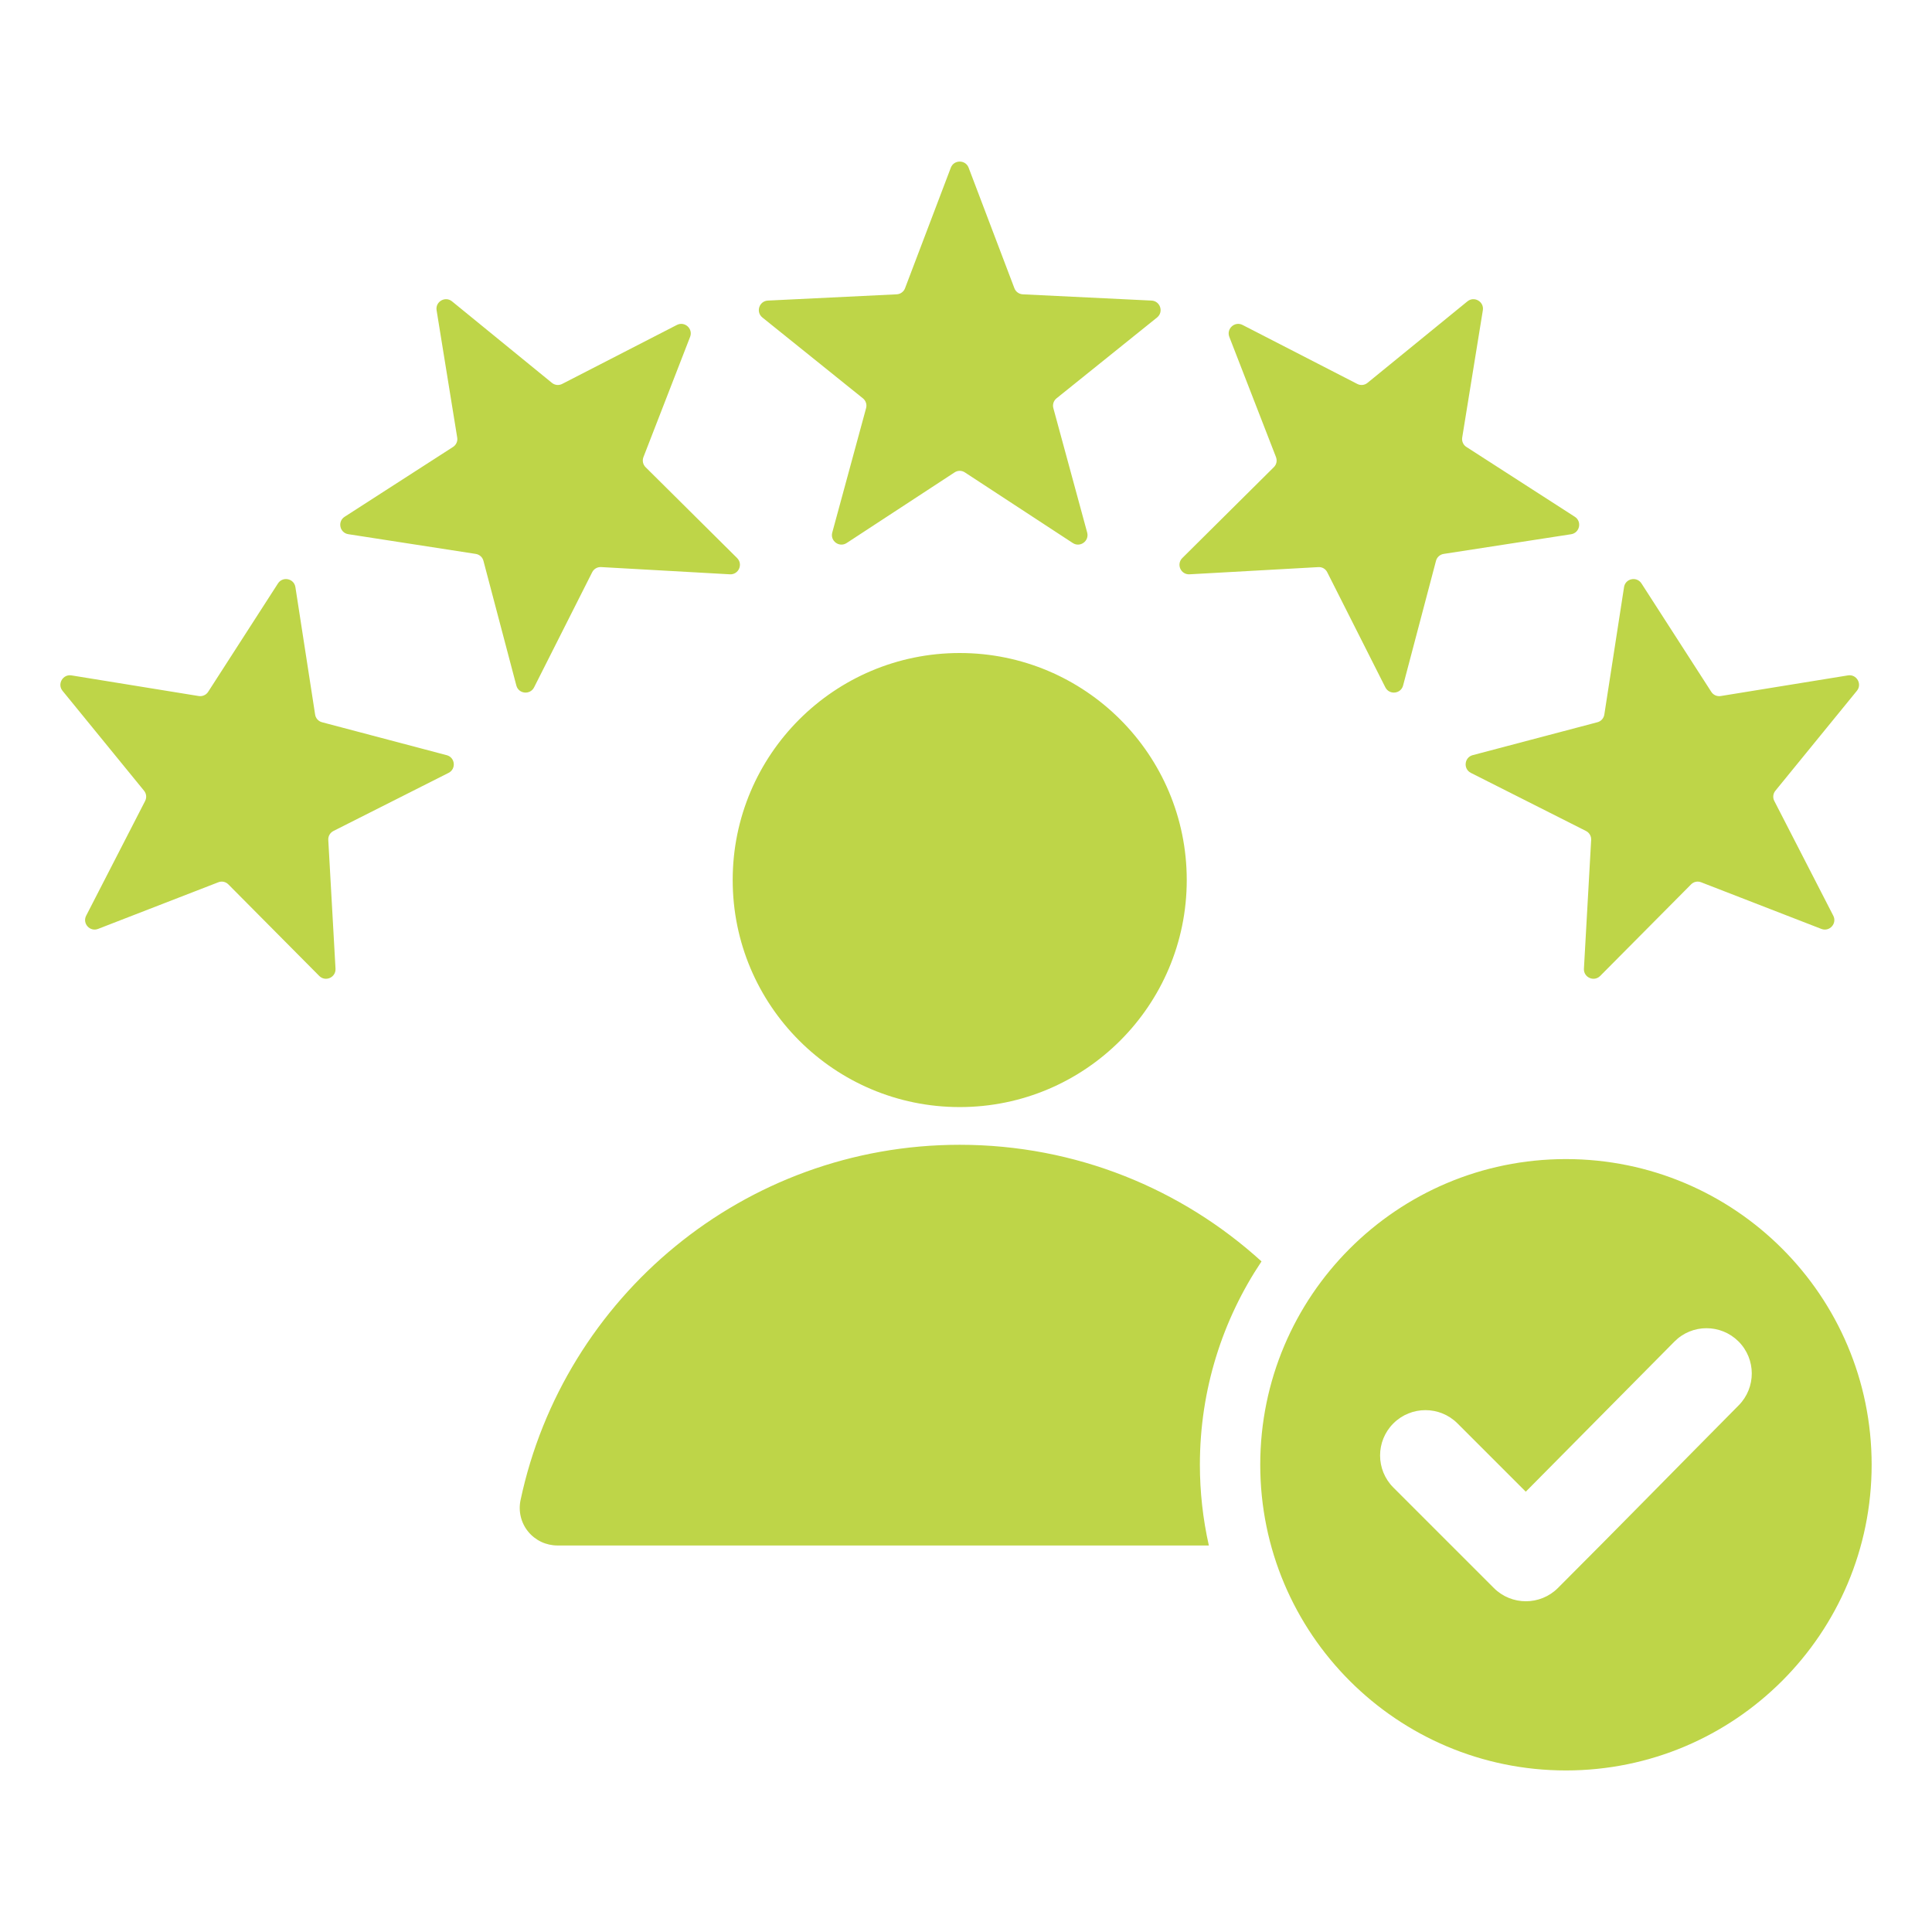 <svg width="50" height="50" viewBox="0 0 50 50" fill="none" xmlns="http://www.w3.org/2000/svg">
<path fill-rule="evenodd" clip-rule="evenodd" d="M25.068 4.34L26.252 7.458C26.268 7.503 26.298 7.542 26.337 7.57C26.376 7.599 26.422 7.615 26.47 7.617L29.802 7.779C30.028 7.79 30.121 8.075 29.944 8.217L27.345 10.307C27.307 10.337 27.279 10.377 27.264 10.423C27.249 10.468 27.248 10.518 27.261 10.564L28.136 13.782C28.195 14.001 27.953 14.178 27.763 14.053L24.973 12.227C24.933 12.2 24.886 12.185 24.837 12.185C24.789 12.185 24.742 12.2 24.702 12.227L21.912 14.053C21.722 14.178 21.479 14.001 21.539 13.782L22.414 10.564C22.427 10.518 22.426 10.468 22.411 10.423C22.396 10.377 22.368 10.337 22.33 10.307L19.731 8.217C19.554 8.075 19.647 7.79 19.873 7.779L23.204 7.617C23.253 7.615 23.299 7.599 23.338 7.57C23.377 7.542 23.406 7.503 23.423 7.458L24.607 4.34C24.687 4.129 24.988 4.129 25.068 4.34ZM40.526 29.997C44.896 29.997 48.438 33.538 48.438 37.907C48.438 42.277 44.896 45.819 40.526 45.819C36.157 45.819 32.615 42.277 32.615 37.907C32.615 33.538 36.157 29.997 40.526 29.997ZM39.487 38.605L37.72 36.838C37.262 36.38 36.519 36.38 36.06 36.838C35.602 37.296 35.602 38.039 36.06 38.497L38.66 41.097C39.118 41.555 39.861 41.555 40.319 41.097C41.887 39.53 43.436 37.945 44.996 36.371C45.451 35.912 45.449 35.171 44.991 34.715C44.532 34.259 43.789 34.26 43.334 34.72L39.487 38.605ZM24.837 16.9C28.082 16.9 30.713 19.531 30.713 22.775C30.713 26.02 28.082 28.651 24.837 28.651C21.593 28.651 18.962 26.02 18.962 22.775C18.962 19.531 21.593 16.9 24.837 16.9ZM14.428 39.997L31.285 39.997C31.131 39.311 31.053 38.61 31.053 37.907C31.053 35.96 31.641 34.15 32.648 32.645C30.585 30.77 27.845 29.627 24.837 29.627C19.253 29.627 14.59 33.566 13.473 38.817C13.442 38.959 13.443 39.107 13.477 39.249C13.51 39.39 13.575 39.523 13.667 39.636C13.759 39.749 13.875 39.84 14.007 39.903C14.138 39.965 14.282 39.997 14.428 39.997ZM48.056 17.878L45.948 20.463C45.917 20.5 45.898 20.545 45.893 20.593C45.888 20.641 45.897 20.689 45.92 20.731L47.445 23.698C47.549 23.899 47.348 24.122 47.136 24.04L44.027 22.834C43.982 22.816 43.933 22.811 43.886 22.821C43.839 22.831 43.796 22.855 43.763 22.89L41.413 25.257C41.253 25.418 40.979 25.296 40.992 25.069L41.179 21.739C41.182 21.691 41.171 21.643 41.147 21.602C41.123 21.56 41.087 21.526 41.044 21.505L38.066 20.002C37.864 19.9 37.895 19.601 38.114 19.543L41.339 18.692C41.386 18.68 41.428 18.655 41.46 18.619C41.492 18.583 41.513 18.539 41.52 18.491L42.03 15.195C42.064 14.971 42.358 14.909 42.481 15.099L44.287 17.903C44.312 17.944 44.35 17.976 44.394 17.996C44.438 18.015 44.486 18.021 44.534 18.013L47.826 17.479C48.049 17.443 48.199 17.704 48.056 17.878ZM38.376 8.029C38.412 7.807 38.152 7.656 37.977 7.799L35.392 9.907C35.356 9.938 35.31 9.957 35.263 9.962C35.215 9.967 35.166 9.958 35.124 9.935L32.158 8.41C31.956 8.306 31.733 8.507 31.815 8.719L33.022 11.828C33.039 11.873 33.044 11.922 33.034 11.969C33.024 12.016 33 12.059 32.965 12.092L30.598 14.442C30.437 14.602 30.559 14.876 30.786 14.863L34.116 14.677C34.164 14.673 34.212 14.684 34.254 14.708C34.295 14.732 34.329 14.768 34.35 14.812L35.853 17.789C35.956 17.991 36.254 17.96 36.312 17.741L37.163 14.516C37.175 14.469 37.2 14.427 37.236 14.395C37.272 14.363 37.316 14.342 37.364 14.335L40.66 13.826C40.884 13.791 40.947 13.497 40.756 13.374L37.952 11.568C37.911 11.543 37.879 11.506 37.86 11.462C37.84 11.418 37.834 11.369 37.842 11.322L38.376 8.029ZM1.849 17.479L5.141 18.013C5.189 18.021 5.237 18.015 5.281 17.995C5.325 17.976 5.362 17.944 5.388 17.903L7.194 15.099C7.317 14.909 7.611 14.971 7.645 15.195L8.155 18.491C8.162 18.539 8.182 18.583 8.215 18.619C8.247 18.655 8.289 18.68 8.336 18.692L11.56 19.544C11.78 19.601 11.811 19.9 11.609 20.002L8.631 21.505C8.588 21.527 8.552 21.56 8.528 21.602C8.504 21.643 8.493 21.691 8.496 21.739L8.683 25.069C8.696 25.296 8.422 25.418 8.262 25.257L5.912 22.89C5.878 22.855 5.835 22.831 5.788 22.821C5.741 22.811 5.692 22.816 5.648 22.834L2.538 24.04C2.327 24.122 2.126 23.899 2.23 23.698L3.755 20.731C3.801 20.642 3.79 20.54 3.727 20.463L1.618 17.878C1.476 17.704 1.626 17.443 1.849 17.479ZM11.698 7.799C11.523 7.656 11.263 7.807 11.299 8.029L11.832 11.321C11.841 11.369 11.835 11.418 11.815 11.461C11.796 11.505 11.763 11.543 11.723 11.568L8.919 13.374C8.728 13.497 8.791 13.791 9.015 13.825L12.311 14.335C12.358 14.342 12.403 14.363 12.439 14.395C12.475 14.427 12.5 14.469 12.512 14.516L13.363 17.741C13.421 17.96 13.719 17.991 13.822 17.789L15.325 14.811C15.346 14.768 15.38 14.732 15.421 14.708C15.463 14.684 15.511 14.673 15.559 14.676L18.889 14.863C19.115 14.876 19.237 14.602 19.076 14.442L16.709 12.092C16.675 12.059 16.651 12.016 16.641 11.969C16.631 11.921 16.635 11.873 16.653 11.828L17.86 8.718C17.942 8.507 17.719 8.306 17.517 8.41L14.551 9.935C14.509 9.957 14.46 9.967 14.412 9.962C14.365 9.957 14.319 9.938 14.282 9.907L11.698 7.799Z" fill="#BED548"/>
</svg>
